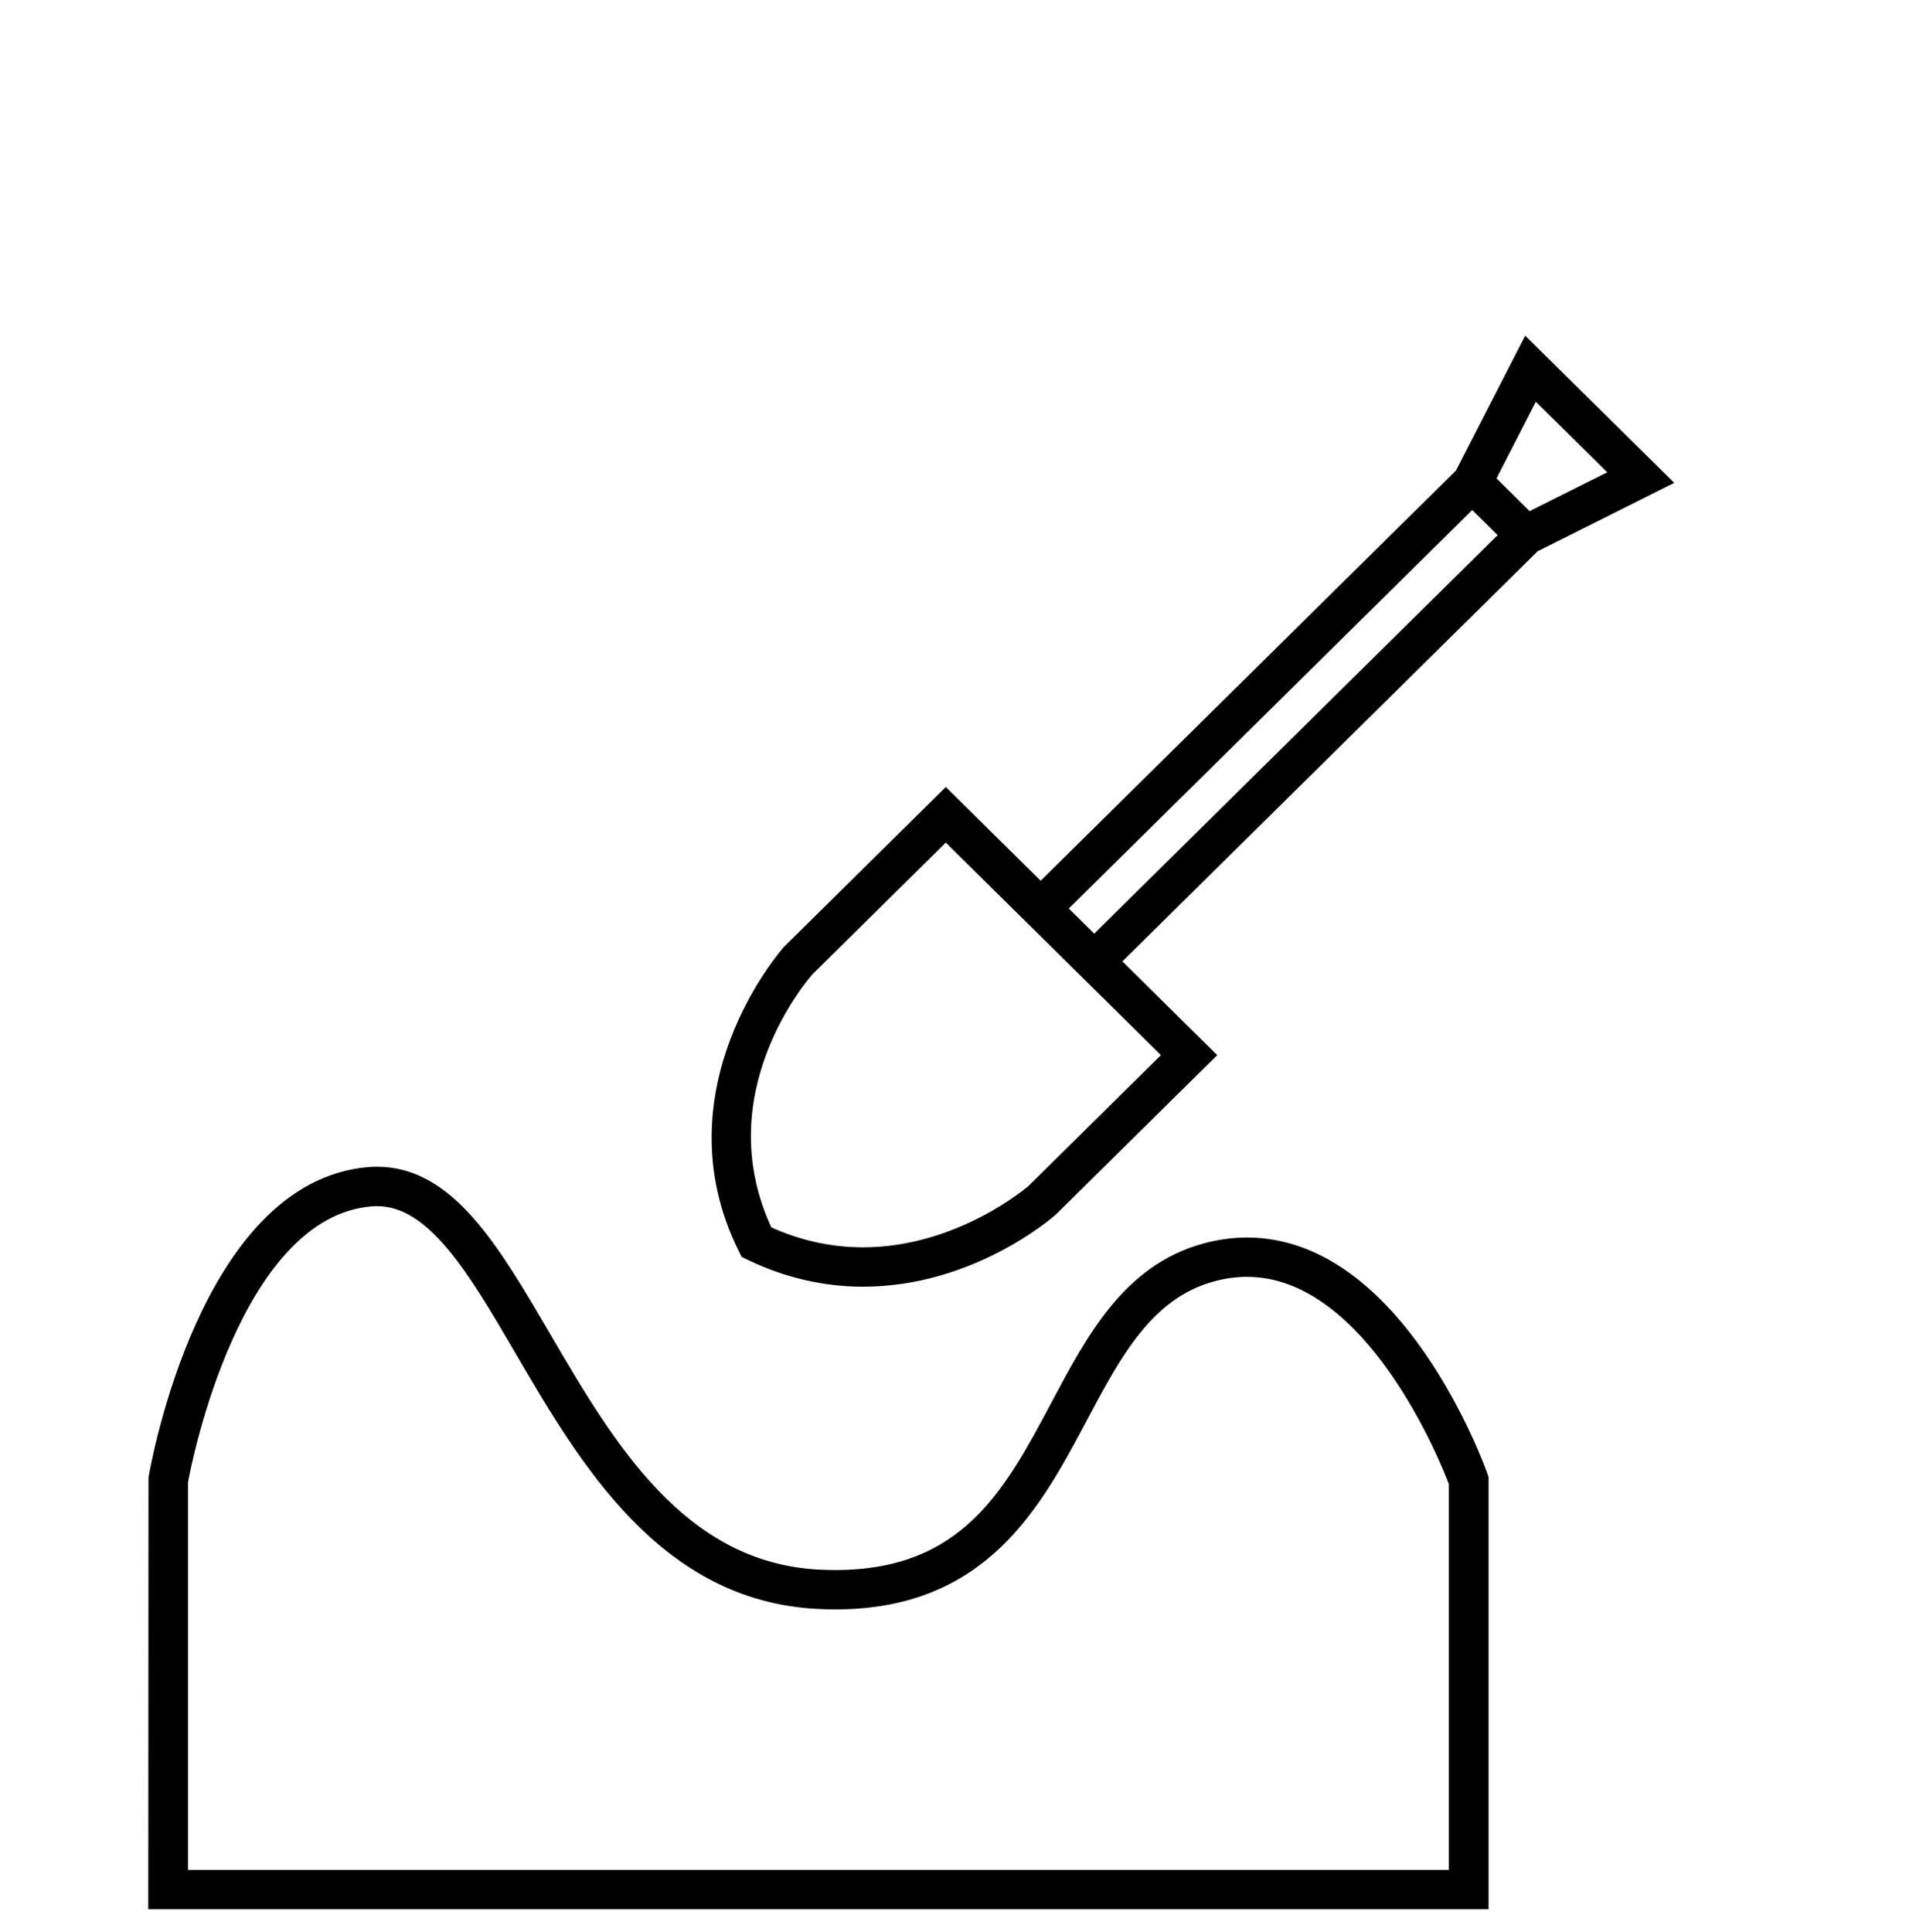 <svg width="118" height="119" viewBox="0 0 118 119" fill="none" xmlns="http://www.w3.org/2000/svg">
<path d="M76.799 76.611C75.938 76.611 75.057 76.734 74.182 76.975C69.509 78.267 67.278 82.47 65.12 86.532C62.235 91.963 59.512 97.091 51.444 97.091H51.442C51.12 97.091 50.786 97.082 50.445 97.066C41.883 96.636 37.453 89.055 33.547 82.366C30.377 76.939 27.638 72.252 23.218 72.252C23.046 72.252 22.871 72.261 22.694 72.274C12.708 73.131 9.661 90.312 9.538 91.042L9.525 117.197H91.283V91.039L91.238 90.908C91.03 90.324 86.064 76.611 76.799 76.611ZM89.624 115.558H11.185V91.25C11.393 90.114 14.393 74.632 22.84 73.908C22.967 73.898 23.095 73.892 23.219 73.892C26.68 73.892 29.197 78.199 32.11 83.185C36.024 89.888 40.896 98.227 50.362 98.701C50.731 98.722 51.093 98.73 51.443 98.73H51.445C60.516 98.73 63.743 92.651 66.59 87.292C68.676 83.363 70.644 79.655 74.63 78.553C75.359 78.35 76.089 78.249 76.799 78.249C84.46 78.249 89.111 89.968 89.623 91.323L89.624 115.558Z" fill="black" stroke="black" stroke-width="0.786"/>
<path d="M45.965 77.116L46.223 77.241C48.44 78.311 50.771 78.855 53.149 78.855C59.759 78.855 64.518 74.728 64.751 74.521L74.406 64.986L68.563 59.212L94.462 33.632L102.443 29.633L94.037 21.33L89.991 29.213L64.092 54.796L58.248 49.025L48.561 58.595C48.486 58.679 41.021 67.117 45.84 76.863L45.965 77.116ZM94.481 24.087L99.652 29.194L94.129 31.959L91.683 29.542L94.481 24.087ZM90.67 30.86L92.794 32.958L67.388 58.055L65.265 55.956L90.67 30.86ZM49.767 59.72L58.248 51.343L72.058 64.985L63.61 73.331C63.567 73.368 59.134 77.216 53.147 77.216C51.116 77.216 49.118 76.771 47.206 75.891C43.134 67.26 49.522 59.994 49.767 59.72Z" fill="black" stroke="black" stroke-width="0.786"/>
</svg>

